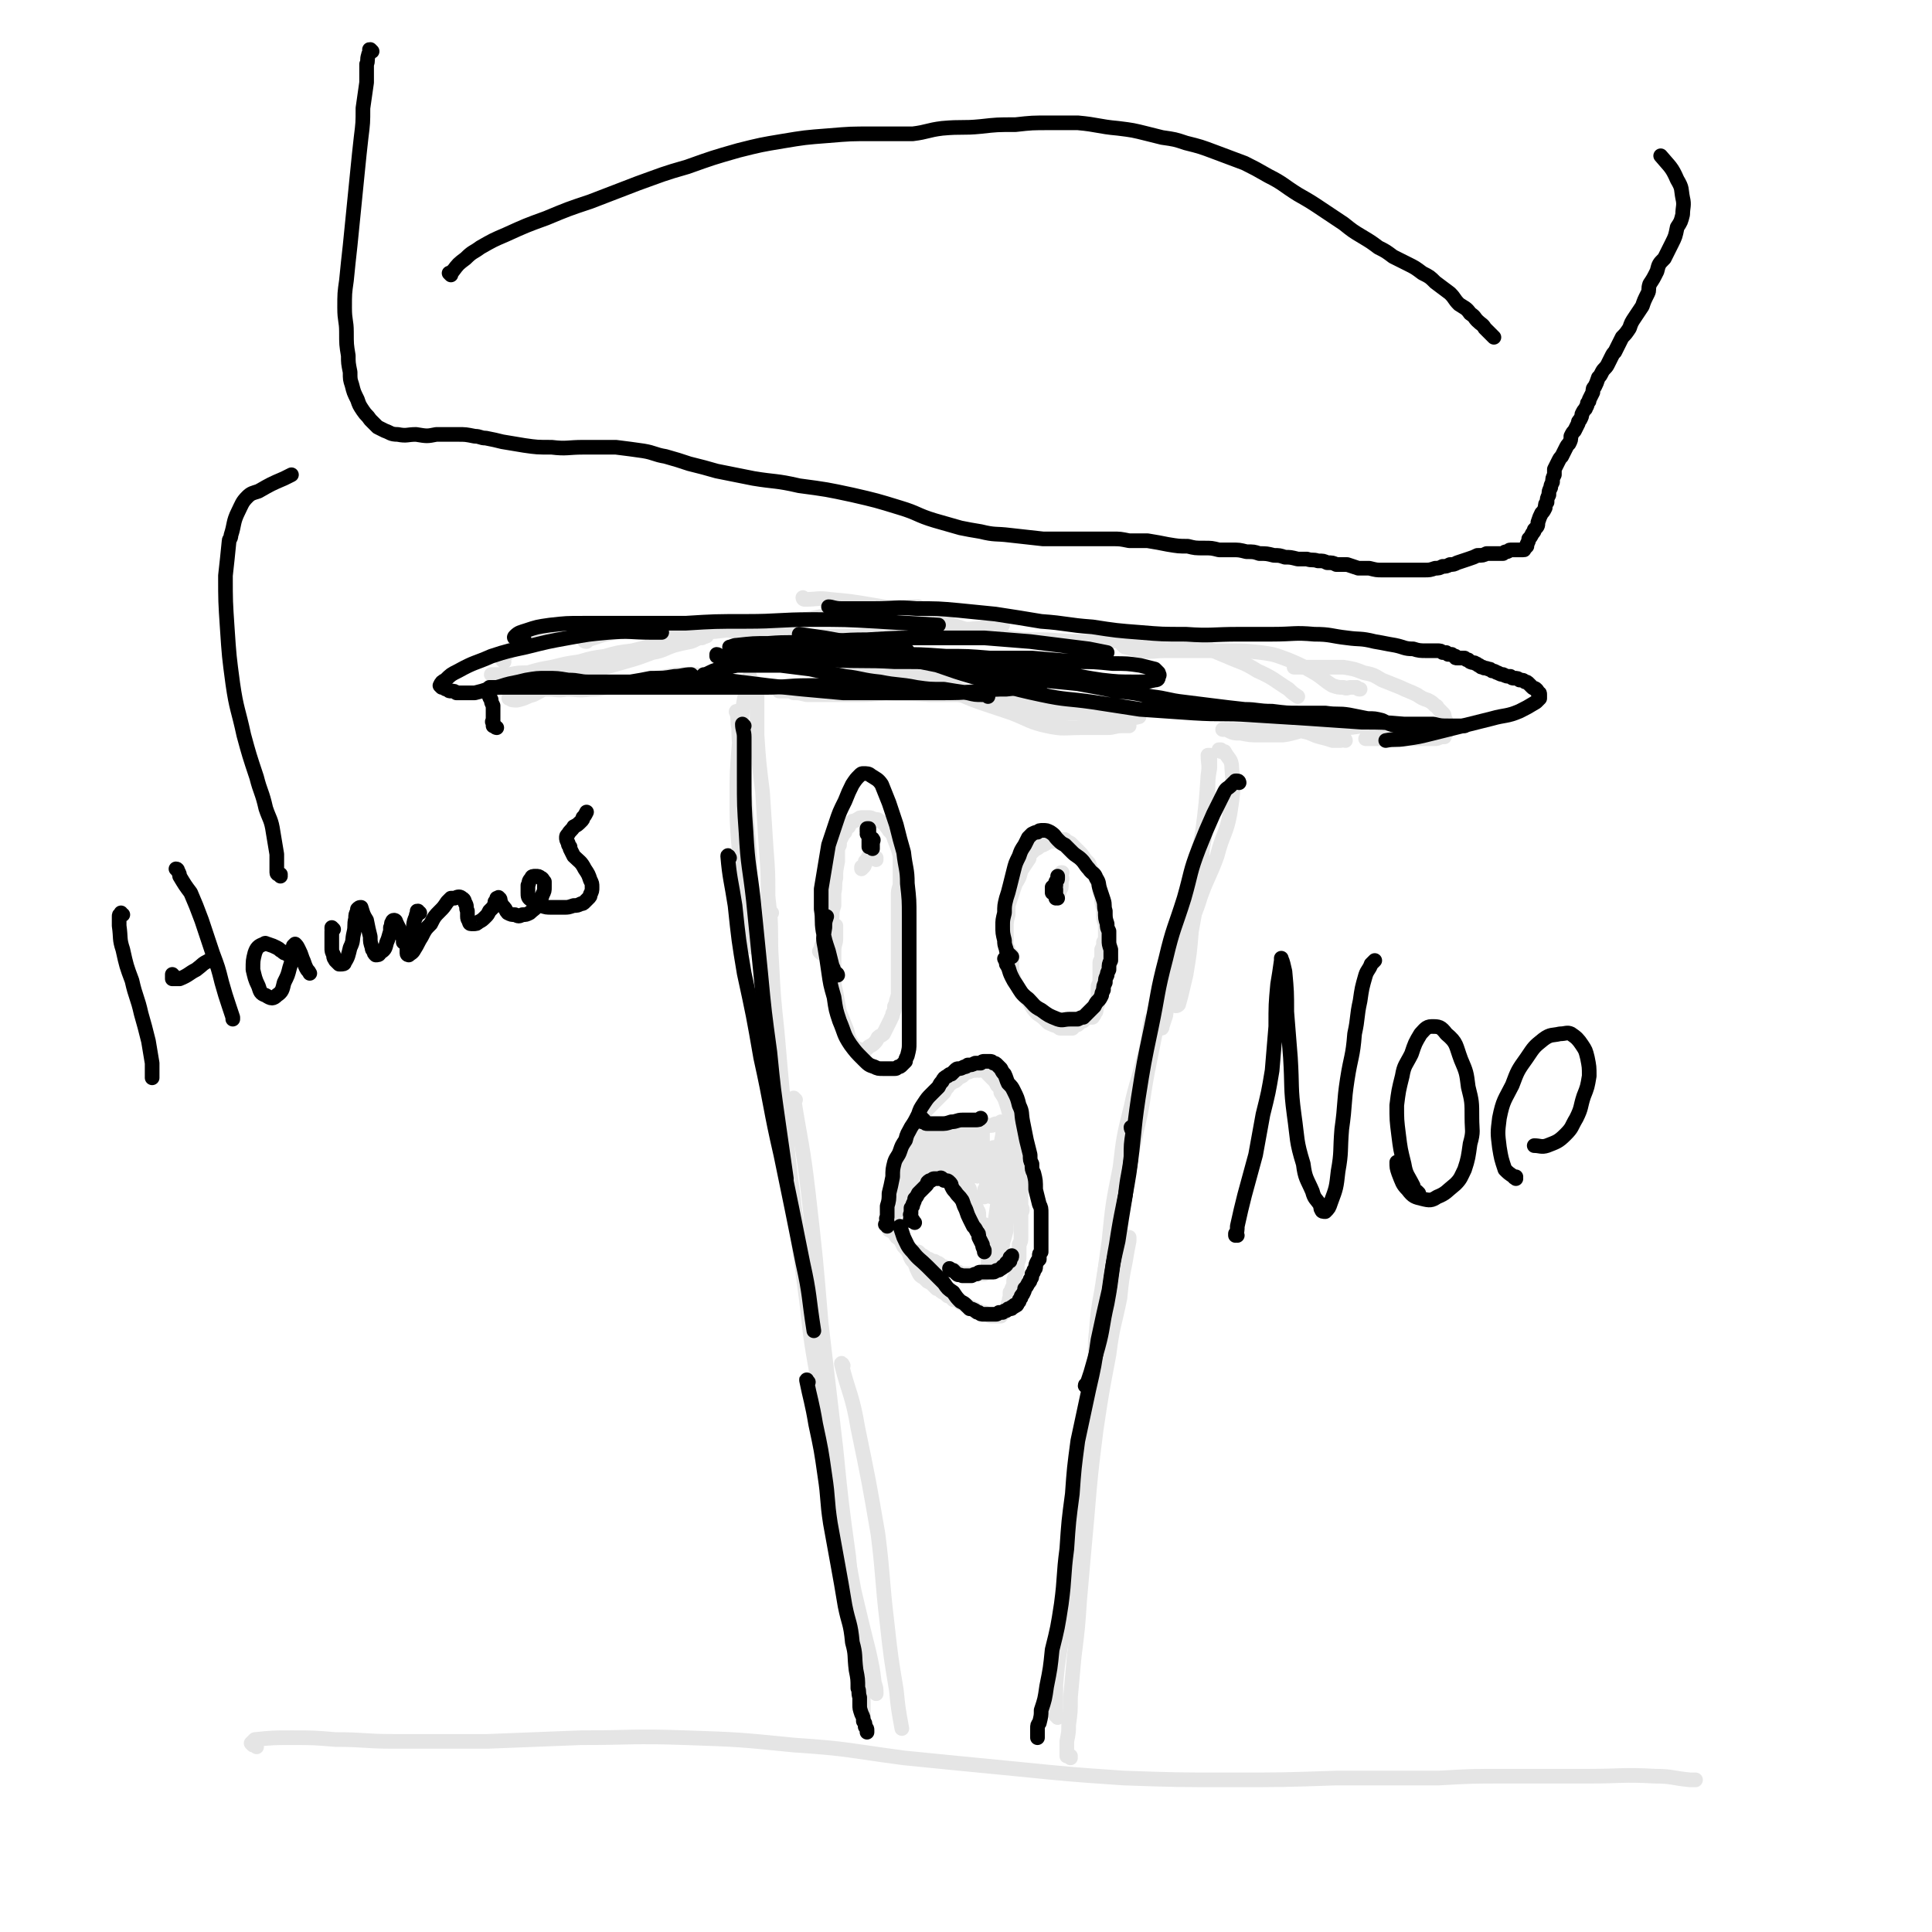 <svg viewBox='0 0 1054 1054' version='1.1' xmlns='http://www.w3.org/2000/svg' xmlns:xlink='http://www.w3.org/1999/xlink'><g fill='none' stroke='#E5E5E5' stroke-width='8' stroke-linecap='round' stroke-linejoin='round'><path d='M421,498c-1,-1 -1,-1 -1,-1 0,-1 0,0 0,0 1,14 0,14 1,28 1,19 1,19 3,38 2,23 2,23 4,45 2,24 2,24 5,47 2,23 3,23 6,47 3,22 2,22 6,44 2,16 3,16 5,32 '/><path d='M420,504c0,0 -1,-2 -1,-1 0,12 0,13 1,27 1,25 2,25 4,51 3,28 2,28 6,57 4,28 5,28 9,56 4,30 3,30 8,60 4,31 4,31 9,61 5,26 5,26 10,53 4,17 4,17 8,33 2,9 2,9 3,17 1,3 1,3 1,6 0,0 0,0 0,0 '/><path d='M434,600c0,0 -1,-1 -1,-1 4,25 5,26 8,52 4,35 4,35 7,71 4,34 4,34 8,68 3,30 3,30 7,59 2,22 2,22 5,44 1,13 1,13 2,27 1,6 1,6 1,12 0,2 0,2 0,4 0,0 0,0 0,1 '/><path d='M460,745c0,0 -1,-2 -1,-1 4,16 6,17 9,35 6,29 6,29 11,58 3,24 2,24 5,49 2,18 2,18 5,36 1,10 1,10 3,21 '/><path d='M140,953c0,0 -1,-1 -1,-1 0,0 0,0 0,0 -1,0 -1,0 -1,0 -1,-1 -1,-1 -1,-1 1,-1 1,-1 2,-2 10,-1 10,-1 20,-1 12,0 12,0 24,1 16,0 16,1 31,1 26,0 26,0 52,0 25,-1 25,-1 51,-2 28,0 28,-1 57,0 29,1 29,1 59,4 30,2 30,3 60,7 30,3 30,3 61,6 30,3 30,3 59,5 29,1 29,1 58,1 29,0 29,0 58,-1 28,0 28,0 56,0 18,-1 18,-1 36,-1 23,0 23,0 46,0 18,0 18,-1 36,0 9,0 9,1 19,2 1,0 1,0 3,0 '/><path d='M584,959c0,0 -1,-1 -1,-1 0,0 1,0 1,0 -1,0 -1,0 -1,0 -1,0 -1,0 -1,0 0,0 0,0 0,0 0,-4 0,-4 0,-8 1,-5 1,-5 1,-9 1,-7 1,-7 1,-15 1,-11 1,-11 2,-22 2,-16 2,-16 3,-31 2,-23 2,-23 4,-45 2,-24 2,-24 5,-48 3,-20 3,-20 7,-41 2,-16 3,-16 6,-31 1,-10 1,-10 3,-20 1,-6 1,-6 2,-11 0,-1 0,-1 0,-2 '/><path d='M577,937c0,-1 -1,-1 -1,-1 0,-1 0,0 0,0 0,-2 0,-2 0,-4 0,-7 0,-7 0,-13 1,-11 1,-11 3,-23 2,-12 2,-12 4,-25 2,-16 2,-16 4,-32 3,-18 3,-18 6,-36 2,-20 2,-20 4,-41 2,-21 1,-21 3,-43 2,-21 2,-21 5,-42 2,-20 2,-20 6,-40 2,-17 2,-17 6,-33 3,-14 4,-14 7,-27 3,-10 2,-10 4,-21 '/><path d='M598,746c0,0 -1,0 -1,-1 0,-1 0,-1 0,-2 1,-8 0,-8 1,-16 1,-12 1,-12 3,-23 2,-13 2,-13 5,-26 3,-15 3,-15 7,-29 3,-16 4,-16 7,-32 4,-16 3,-16 6,-32 3,-15 3,-15 6,-30 1,-10 1,-10 2,-20 '/><path d='M550,519c0,0 0,-1 -1,-1 0,0 1,1 1,0 0,0 0,0 0,0 0,-1 -1,-1 -1,-3 0,-1 0,-1 0,-3 0,-3 0,-3 0,-6 0,-3 0,-3 1,-7 0,-3 0,-3 0,-5 1,-3 1,-3 2,-6 1,-3 1,-3 2,-6 2,-3 2,-3 3,-7 2,-3 2,-3 4,-6 1,-1 0,-1 1,-3 1,-1 1,-1 2,-2 1,-1 2,-1 3,-2 1,-1 1,-1 2,-1 2,-1 2,-1 3,-2 2,0 2,0 3,0 2,-1 2,-1 3,-1 2,0 2,0 3,0 1,1 1,1 3,2 1,1 1,1 2,2 2,2 2,2 4,4 2,3 2,3 4,5 1,3 1,3 3,6 1,2 1,2 2,5 1,2 1,2 1,5 1,2 1,2 1,5 1,4 1,4 1,8 0,3 1,3 1,6 0,3 0,3 0,5 0,2 0,2 -1,3 0,2 0,2 -1,4 0,2 0,2 0,4 0,2 -1,2 -1,3 0,3 0,3 0,5 0,2 0,2 0,4 0,2 0,2 -1,4 0,2 0,2 0,3 0,2 0,2 0,3 0,1 0,1 0,3 0,1 0,1 -1,2 0,1 0,1 0,2 0,1 0,1 -1,2 0,1 0,1 -1,1 0,1 0,1 0,1 0,0 0,0 -1,0 0,0 0,0 0,0 0,0 0,0 0,0 0,0 0,0 0,0 -1,0 -1,0 -1,0 -1,0 -1,0 -1,0 -1,1 -1,1 -1,1 -1,0 -1,0 -1,1 -1,0 -1,0 -2,1 0,0 0,0 -1,1 0,0 0,0 -1,0 -1,1 -1,1 -1,1 -1,1 -1,1 -1,1 -1,0 -1,0 -2,0 -1,0 -1,0 -2,0 -1,0 -1,0 -2,0 -1,0 -1,0 -2,-1 -3,-1 -3,-1 -5,-2 -3,-3 -3,-3 -6,-5 -3,-3 -3,-4 -5,-7 -3,-4 -4,-4 -6,-8 -2,-4 -2,-4 -3,-9 0,-4 0,-4 0,-8 '/><path d='M448,520c0,0 -1,-1 -1,-1 0,0 1,1 1,1 0,0 0,-1 0,-1 0,-1 0,-1 0,-1 0,-2 0,-2 1,-3 0,-2 0,-2 1,-4 1,-2 1,-2 2,-5 0,-2 0,-2 1,-4 1,-1 1,-1 1,-3 0,-2 0,-2 1,-5 0,-3 0,-3 0,-7 1,-4 0,-4 1,-8 0,-4 0,-4 1,-9 0,-2 0,-2 0,-5 0,-2 0,-2 1,-4 0,-2 0,-2 1,-4 1,-2 1,-2 2,-3 0,-2 0,-2 2,-3 1,-2 1,-2 2,-3 2,0 2,-1 3,-1 1,-1 1,-1 3,-1 1,0 1,0 3,0 1,0 1,0 3,1 2,0 2,0 3,1 2,1 2,1 3,2 1,2 1,1 2,3 2,2 2,2 3,5 2,5 2,5 3,9 0,4 0,4 0,8 0,4 0,4 0,8 -1,3 -1,3 -1,6 0,3 0,3 0,6 0,3 0,3 0,6 0,4 0,4 0,7 0,3 0,3 0,7 0,3 0,3 0,6 0,4 0,4 0,8 0,3 0,3 0,6 0,3 0,3 0,6 0,2 0,2 -1,5 0,1 0,1 -1,3 0,2 0,2 -1,4 0,2 -1,2 -1,3 -1,2 -1,2 -2,4 -1,2 -1,2 -2,4 -1,1 -2,1 -3,2 -1,2 -1,2 -2,3 -1,1 -1,1 -3,2 -1,1 -1,1 -2,2 -1,0 -1,0 -2,0 -2,-1 -3,-1 -4,-2 -3,-4 -3,-5 -4,-9 -2,-5 -2,-5 -4,-10 -1,-5 -1,-5 -2,-11 -1,-4 -1,-4 -1,-9 0,-4 0,-4 0,-7 0,-3 0,-3 0,-6 0,-4 1,-4 1,-7 0,-4 0,-4 0,-7 '/><path d='M487,649c0,-1 0,-1 -1,-1 0,-1 1,0 1,0 0,0 0,0 0,0 0,-1 0,-1 0,-1 0,-1 0,-1 0,-1 0,-1 0,-1 0,-2 0,-2 1,-2 1,-3 1,-2 1,-2 1,-3 1,-3 1,-4 2,-6 2,-5 3,-5 5,-9 1,-3 1,-3 3,-6 1,-3 1,-3 3,-6 1,-2 1,-2 3,-5 2,-2 2,-2 4,-4 2,-2 2,-2 3,-3 2,-2 2,-2 3,-3 1,-2 1,-2 2,-3 1,-2 1,-1 3,-3 1,0 1,0 2,-1 1,-1 1,-1 3,-2 1,-1 1,-1 2,-2 1,0 2,0 3,-1 1,0 1,0 2,0 1,-1 1,0 2,0 1,0 1,-1 2,0 2,0 2,1 3,2 1,1 1,1 3,3 1,1 1,1 2,3 2,2 2,2 2,4 2,3 2,3 3,6 1,3 1,3 2,7 1,3 1,4 2,7 1,4 1,4 2,8 0,2 1,2 1,5 0,1 0,1 0,3 0,2 0,2 0,3 0,2 0,2 0,4 0,2 0,2 1,5 0,3 0,3 0,7 0,4 0,4 0,7 1,2 1,2 0,4 0,2 0,2 0,3 0,2 0,2 0,4 0,2 0,2 0,3 0,2 0,2 0,3 0,2 0,2 -1,4 0,2 0,2 0,3 0,2 0,2 0,4 0,2 -1,2 -1,4 0,1 0,2 0,3 -1,2 -1,2 -1,3 -1,2 -1,2 -1,3 0,2 0,2 -1,4 0,1 0,1 -1,2 0,2 0,2 0,3 -1,1 0,2 -1,3 0,1 0,1 0,1 0,1 0,1 -1,2 0,1 0,1 0,1 -1,1 -1,1 -1,1 -1,0 -1,0 -1,1 -1,0 0,0 -1,1 0,0 0,0 -1,0 0,0 0,0 -1,0 -1,0 -1,0 -1,0 -1,0 -1,0 -2,0 -1,0 -1,0 -2,-1 -1,0 -1,0 -2,-1 -1,0 -1,0 -2,0 -1,-1 -1,-1 -2,-1 -1,-1 -1,-1 -2,-1 -1,-1 -1,-1 -2,-1 -1,0 -1,-1 -2,-1 -1,0 -1,0 -2,-1 -1,0 -1,0 -2,-1 0,0 0,0 -1,-1 -1,0 -1,0 -2,0 0,-1 0,-1 -1,-1 -1,-1 -1,-1 -2,-1 -1,-1 -1,-1 -2,-2 -1,0 -1,0 -2,-1 -1,-1 -1,-1 -2,-1 -1,-1 -1,-1 -2,-2 -1,-1 -1,-1 -3,-2 -1,-1 -1,-1 -2,-2 -2,-1 -2,-1 -3,-3 -1,-2 -1,-2 -2,-5 -2,-2 -2,-2 -3,-5 -1,-2 -1,-2 -3,-4 -1,-2 -1,-2 -2,-4 -2,-1 -2,-1 -3,-3 -1,-1 -1,-1 -3,-2 0,0 0,0 0,-1 '/><path d='M505,616c0,0 0,-1 -1,-1 0,0 1,0 1,1 0,0 0,0 -1,0 0,0 0,0 -1,0 0,0 0,0 0,0 0,0 0,0 0,0 0,0 0,0 0,0 0,0 -1,-1 -1,-1 0,0 1,0 1,0 0,0 0,0 1,0 1,0 1,0 2,0 1,0 1,0 2,0 1,0 1,0 3,0 2,0 2,0 3,0 2,0 2,0 4,0 2,0 2,0 4,0 4,0 4,0 8,0 3,-1 3,-1 6,-1 2,0 2,0 5,0 1,0 1,-1 3,-1 1,0 1,0 2,-1 '/><path d='M499,654c0,0 -1,-1 -1,-1 0,0 0,0 0,0 0,0 0,0 0,0 1,1 0,0 0,0 0,0 0,0 0,0 1,0 0,0 0,0 0,-1 0,-1 0,-1 1,-1 1,-1 1,-1 1,-1 1,-1 1,-2 1,-1 1,-1 2,-2 0,-2 1,-2 1,-3 1,-1 1,-1 2,-3 1,-1 1,-1 3,-2 1,-1 1,-1 2,-2 1,-1 1,-1 2,-1 0,0 0,0 1,-1 1,0 1,0 2,0 1,0 1,0 2,0 1,1 1,1 2,2 1,0 1,0 2,1 1,1 1,1 2,2 1,1 1,1 2,2 1,1 1,1 1,2 1,1 1,1 1,1 1,1 1,1 1,2 0,1 1,1 1,2 0,1 0,1 1,3 0,1 0,1 1,2 0,1 0,1 1,2 0,1 0,1 0,2 1,1 1,1 1,2 1,1 1,1 1,3 0,0 0,0 0,1 0,1 0,1 0,2 1,1 0,1 0,2 1,1 1,1 1,2 0,0 0,0 0,1 0,1 0,1 0,2 0,1 0,1 0,1 '/><path d='M502,684c0,0 -1,-1 -1,-1 0,0 0,0 0,0 0,1 0,0 0,0 0,0 0,0 0,0 0,1 -1,0 -1,0 0,0 1,0 1,1 0,0 0,0 0,0 0,1 0,1 1,1 0,0 0,0 1,0 0,0 0,0 0,0 1,0 1,0 1,1 1,0 1,0 1,0 1,1 1,1 2,1 1,1 1,1 2,1 1,0 1,0 2,1 1,0 1,0 2,1 0,0 0,0 1,1 1,0 1,0 1,0 1,1 1,1 2,1 1,1 1,0 2,1 1,0 1,0 2,0 0,0 0,1 1,1 0,0 0,0 1,0 0,0 0,1 1,1 1,0 1,0 1,0 1,0 1,0 2,0 0,0 0,0 1,0 1,0 1,0 2,0 1,0 1,0 2,0 0,0 0,0 1,0 0,0 0,0 1,0 0,0 0,0 1,0 0,0 0,0 1,0 1,0 1,0 1,0 1,-1 1,-1 1,-1 1,-1 1,-1 2,-1 1,0 1,0 2,0 1,0 1,0 2,0 0,0 0,0 1,0 0,0 0,0 0,0 '/><path d='M538,669c0,0 -1,0 -1,-1 0,0 0,1 0,1 0,0 0,0 0,1 0,0 0,0 0,0 0,1 0,1 0,1 0,1 0,1 0,2 0,2 0,2 0,3 0,2 1,2 1,4 0,1 1,1 1,3 0,2 0,2 0,4 1,1 0,1 0,3 0,0 0,0 0,1 '/><path d='M498,639c0,0 -1,-1 -1,-1 0,0 1,0 1,0 0,0 0,0 0,0 0,1 0,0 0,0 0,-1 0,-1 0,-2 0,-1 0,-1 1,-3 0,-1 0,-1 1,-3 0,-1 0,-1 0,-2 0,0 0,0 0,-1 0,0 -1,0 -1,0 0,1 -1,1 -1,2 -2,4 -2,4 -3,8 -2,4 -2,4 -3,8 -1,3 -1,3 -2,7 -1,3 -1,3 -2,6 0,2 0,2 -1,5 0,1 0,1 0,2 -1,1 -1,1 -1,2 0,1 0,1 0,1 0,0 0,0 0,0 0,-3 0,-3 1,-6 1,-6 1,-6 3,-12 1,-5 1,-5 3,-11 1,-4 1,-4 2,-8 1,-1 1,-1 1,-2 0,0 0,0 1,-1 0,0 0,0 0,0 0,0 0,0 0,0 0,1 0,1 0,2 0,1 0,1 0,3 -1,4 -1,4 -2,9 -1,4 -1,4 -2,8 -1,3 -1,3 -2,6 0,1 0,1 0,2 -1,1 -1,1 -1,2 0,1 -1,1 -1,1 1,-2 1,-3 2,-5 2,-5 2,-5 4,-10 2,-6 1,-6 4,-12 2,-5 2,-5 4,-10 2,-3 1,-3 3,-6 0,-1 0,-1 1,-2 0,0 0,0 1,0 0,0 0,0 0,0 0,1 0,1 0,2 0,1 0,1 -1,3 0,4 0,4 -1,8 -1,4 -1,4 -3,8 -1,3 -1,3 -2,5 0,2 0,2 -1,3 0,1 0,1 0,2 0,0 0,0 0,0 1,-1 1,-2 1,-4 2,-4 2,-4 4,-9 2,-4 3,-4 5,-9 1,-3 1,-3 3,-6 0,-1 0,-1 1,-3 0,0 0,0 1,-1 0,0 0,0 0,0 0,0 0,1 0,1 0,2 0,2 0,4 -1,2 -1,2 -1,4 -1,3 -1,3 -1,5 -1,2 -1,2 -1,3 -1,1 -1,1 -1,2 0,1 0,1 -1,2 0,0 0,-1 0,-1 1,-2 1,-2 3,-4 1,-3 2,-3 3,-6 1,-2 2,-2 3,-4 0,-1 0,-1 0,-2 1,-1 1,-1 1,-2 0,0 1,0 1,0 0,1 0,1 0,2 -1,4 -1,4 -3,7 -1,4 -1,4 -2,7 -1,2 -1,2 -2,4 0,1 0,1 0,2 0,1 -1,2 0,2 0,0 0,0 1,0 2,-4 2,-4 4,-7 2,-4 2,-4 4,-8 2,-4 2,-4 4,-8 1,-1 1,-1 2,-2 0,0 0,-1 0,-1 1,-1 1,-1 1,-1 1,1 0,1 0,1 0,3 1,3 0,7 0,3 0,3 -1,6 -1,2 -1,2 -1,4 -1,1 -1,1 -1,2 0,1 0,1 0,2 0,0 0,0 0,0 0,0 1,0 1,-1 2,-3 2,-3 4,-6 1,-3 1,-3 2,-6 1,-2 1,-2 1,-3 1,-1 1,-1 1,-2 0,0 0,0 0,0 0,0 0,0 0,0 0,4 0,4 0,7 -1,3 -1,3 -2,6 -1,2 -1,2 -1,4 0,1 0,1 -1,3 0,1 0,1 0,2 0,1 0,1 0,1 1,1 1,1 1,0 1,-1 1,-1 2,-2 2,-3 2,-3 3,-6 1,-2 1,-2 2,-3 1,-1 1,-2 1,-3 1,0 1,0 1,-1 0,0 1,0 1,0 0,2 0,3 0,5 -1,4 -2,4 -3,8 -1,3 -1,3 -1,5 -1,2 -1,2 -1,4 -1,1 -1,1 -1,2 0,1 0,1 0,2 0,0 0,1 0,1 1,-1 1,-1 2,-2 1,-5 1,-5 3,-9 2,-6 1,-7 3,-13 1,-5 1,-5 2,-10 0,-2 0,-2 1,-4 0,0 0,0 0,-1 0,-1 0,-1 0,-1 0,1 0,1 0,3 0,4 1,4 0,8 0,4 0,4 -1,8 -1,4 -1,4 -2,7 -1,3 -1,3 -2,6 0,1 0,1 -1,3 0,1 0,1 -1,3 0,1 0,1 0,2 0,0 0,0 0,0 1,-3 1,-3 2,-5 1,-4 1,-4 2,-8 0,-4 0,-4 1,-7 0,-2 0,-2 0,-4 0,-1 0,-1 0,-2 0,-1 0,-2 0,-2 0,1 0,2 0,3 1,5 1,5 1,10 -1,7 -1,7 -2,14 -1,6 -1,6 -2,13 -1,4 0,4 -1,8 -1,1 -1,1 -1,3 0,1 0,1 -1,2 0,1 0,1 0,1 0,0 0,-1 0,-2 1,-3 1,-3 2,-6 1,-3 1,-3 2,-7 1,-3 1,-3 2,-5 0,-1 0,-1 0,-3 0,-1 0,-1 0,-2 0,0 0,0 0,0 0,0 0,0 0,0 0,4 0,4 1,7 0,2 0,2 0,4 0,1 0,1 0,3 0,2 0,2 0,4 0,1 0,1 0,2 0,1 0,1 0,3 0,1 0,1 0,2 0,0 0,0 0,0 0,-2 0,-2 0,-5 1,-4 1,-4 2,-8 0,-3 0,-3 0,-5 0,-1 0,-1 0,-2 0,-1 0,-1 0,-1 0,0 0,0 0,0 -1,3 -1,3 -1,6 -1,4 -1,4 -1,8 0,3 0,3 -1,6 0,2 0,2 -1,4 0,1 0,1 0,2 -1,1 -1,1 -1,2 0,1 0,1 0,1 0,0 0,0 0,1 0,0 0,0 0,0 1,0 0,-1 0,-1 0,0 0,1 0,1 1,-1 1,-2 1,-3 1,-3 1,-3 2,-7 1,-3 1,-3 2,-7 0,-4 0,-4 1,-8 0,-4 0,-4 0,-8 0,-2 0,-2 0,-4 0,-1 0,-1 1,-2 0,-1 0,-1 0,-2 0,-1 0,-1 0,-1 0,-1 0,-1 0,-1 0,-1 0,-1 0,-1 0,0 0,0 0,0 0,0 0,0 0,0 0,-1 0,-1 0,-2 0,-3 0,-3 0,-6 1,-5 1,-5 1,-10 0,-2 0,-2 0,-4 0,0 0,0 0,0 '/><path d='M579,480c0,-1 -1,-1 -1,-1 0,-1 0,0 0,0 0,0 0,0 0,0 0,0 0,0 0,-1 0,0 0,0 0,0 0,-1 1,-1 1,-1 0,-1 0,-1 0,-1 0,0 0,0 0,0 1,0 0,0 0,0 0,1 0,1 0,2 0,1 1,1 0,2 0,1 0,1 0,1 -1,1 -1,1 -1,2 0,1 0,1 0,1 0,0 -1,0 -1,0 0,0 0,0 0,-1 0,0 0,0 0,-1 0,-1 0,-1 0,-2 1,-1 1,-1 1,-1 1,0 1,0 1,-1 0,0 0,0 0,0 0,0 0,0 0,0 0,1 0,1 0,1 0,1 0,1 0,1 0,1 0,1 0,2 0,1 0,1 0,2 0,1 -1,1 -1,2 0,1 0,0 -1,1 '/><path d='M478,469c0,0 0,-1 -1,-1 0,0 1,0 1,0 0,0 0,0 0,0 -1,0 -1,0 -1,0 0,0 0,0 0,0 -1,0 -1,0 -1,0 0,0 0,0 0,-1 0,0 0,0 0,-1 0,0 0,0 0,-1 0,0 0,0 0,0 0,0 0,0 0,0 -1,1 -1,1 -2,2 -1,2 -1,2 -2,3 0,1 0,2 -1,3 0,0 0,0 -1,1 0,0 0,0 0,0 0,-1 0,-1 0,-1 '/><path d='M403,389c-1,0 -1,0 -1,-1 -1,0 0,1 0,1 1,4 0,4 1,8 0,10 1,10 1,20 2,13 2,13 3,25 1,13 1,13 2,25 0,11 0,11 1,22 0,6 1,6 1,13 0,4 0,4 0,9 0,2 0,2 0,4 0,1 0,1 0,2 0,0 -1,0 -1,-1 -1,-7 0,-7 -1,-14 -2,-9 -2,-9 -3,-18 -1,-12 -2,-12 -3,-23 -1,-13 -1,-13 -1,-26 0,-13 0,-13 1,-26 1,-11 1,-11 2,-21 1,-7 1,-7 3,-14 0,-3 1,-3 1,-5 0,0 0,0 0,0 '/><path d='M413,374c0,-1 -1,-2 -1,-1 0,1 0,2 1,5 0,11 0,11 0,23 1,15 1,15 3,31 1,16 1,16 2,31 1,13 1,13 1,26 1,9 1,9 1,18 0,5 0,5 0,9 0,2 0,2 0,3 0,0 0,-1 0,-1 -1,-4 -1,-4 -1,-7 '/><path d='M397,373c0,-1 -1,-1 -1,-1 0,0 0,0 0,0 0,0 0,0 -1,0 -1,-1 -1,-1 -1,-1 -1,-1 -1,-1 -2,-1 -4,-1 -4,-1 -7,-1 -5,-1 -5,-1 -10,-1 -6,0 -6,0 -11,1 -7,1 -7,1 -13,3 -8,1 -8,1 -15,2 -7,1 -7,2 -14,2 -7,1 -7,0 -13,0 -5,1 -5,0 -10,0 -4,0 -4,0 -9,0 -3,0 -3,0 -7,1 -1,0 -1,1 -2,2 -2,0 -2,0 -3,1 0,1 -1,1 0,1 1,1 2,1 4,1 5,-1 5,-2 9,-3 6,-3 5,-3 11,-6 5,-2 6,-2 11,-4 7,-2 7,-2 14,-4 7,-2 7,-2 14,-4 7,-2 7,-2 15,-5 6,-1 6,-2 12,-4 4,-1 4,-1 9,-2 3,-1 3,-2 6,-2 1,-1 1,0 2,-1 0,0 1,0 0,0 0,0 -1,0 -1,0 -5,1 -5,2 -10,2 -6,2 -6,1 -13,2 -8,2 -8,2 -16,4 -8,1 -8,1 -15,3 -7,1 -7,1 -14,3 -7,1 -7,1 -15,3 -6,1 -6,1 -13,3 -5,0 -5,0 -10,1 -3,0 -3,0 -6,0 -2,0 -2,0 -4,0 0,0 0,0 0,0 '/><path d='M275,361c0,0 -1,-1 -1,-1 0,0 0,0 0,0 0,0 0,0 0,0 1,-2 2,-2 3,-4 3,-2 3,-3 6,-5 5,-3 5,-2 10,-4 5,-2 5,-3 11,-4 9,-1 9,0 18,0 11,0 11,1 23,1 13,1 13,1 27,1 15,0 15,0 31,-2 15,-1 15,-2 30,-4 14,-2 14,-3 28,-5 12,-1 12,-1 24,-2 8,-1 8,-1 16,-1 '/><path d='M320,350c0,0 -2,0 -1,-1 1,0 2,0 5,-1 6,-2 6,-2 12,-3 10,-2 10,-2 19,-3 12,-1 12,-1 24,0 13,1 13,1 26,3 14,1 14,1 28,2 15,0 15,0 29,0 16,0 16,0 31,0 14,-1 14,-1 28,-3 10,-1 10,-1 20,-2 3,-1 3,0 6,-1 '/><path d='M439,327c0,0 -1,0 -1,-1 0,0 0,1 1,1 7,0 7,-1 14,0 11,1 11,1 23,3 12,2 12,2 24,5 13,3 13,4 26,8 9,2 9,2 18,4 13,2 13,2 27,2 14,1 14,1 28,1 12,0 12,-1 23,-1 13,1 14,0 27,2 10,2 10,3 20,7 9,4 9,3 17,8 9,4 9,5 17,10 2,2 2,2 5,4 '/><path d='M613,352c0,0 -1,0 -1,-1 0,0 0,1 1,1 0,0 0,1 1,1 4,1 4,1 8,2 7,1 7,0 14,0 8,0 8,0 16,0 9,0 9,0 19,0 8,0 8,0 17,1 7,1 7,1 15,4 7,3 7,3 14,7 5,3 5,4 10,7 3,1 3,1 6,1 2,1 2,0 4,0 1,0 1,0 3,0 1,1 1,1 2,1 '/><path d='M707,364c0,0 -1,0 -1,-1 0,0 0,1 0,1 1,0 1,0 1,0 3,0 3,0 6,0 5,0 5,0 10,0 5,0 5,0 10,0 6,1 6,1 11,3 5,1 5,1 10,4 5,2 5,2 10,4 4,2 5,2 9,4 3,2 3,2 6,3 2,1 2,1 4,3 1,0 1,1 2,2 1,1 1,1 2,2 1,1 1,1 1,3 1,1 1,1 1,3 0,1 0,1 0,2 0,1 0,1 0,2 0,1 0,1 -1,2 0,0 0,1 0,1 -1,0 -1,0 -2,0 -2,1 -2,1 -3,1 -5,0 -5,0 -9,0 -7,0 -7,0 -13,0 -7,0 -7,0 -14,0 -1,0 -1,0 -2,0 '/><path d='M734,404c0,0 0,-1 -1,-1 0,0 1,0 0,0 0,1 0,0 -1,0 0,1 0,1 -1,1 -1,0 -1,0 -1,0 -2,0 -2,0 -3,0 -3,-1 -3,-1 -7,-2 -4,-1 -4,-2 -9,-3 -5,-1 -6,0 -11,-1 -5,0 -5,0 -11,0 -4,0 -4,0 -8,0 -3,0 -3,0 -7,0 -1,0 -1,0 -3,0 -1,0 -1,0 -3,0 0,0 0,0 -1,0 0,0 0,0 0,0 1,0 1,0 2,0 4,2 4,2 8,2 5,1 5,1 10,1 7,0 7,0 13,0 7,-1 7,-2 13,-3 7,-1 7,-1 14,-2 5,0 5,0 10,-1 4,0 4,0 8,0 3,0 3,0 5,0 1,0 1,0 2,0 1,0 1,0 2,0 0,0 0,0 0,0 0,1 -1,1 -1,1 -4,0 -4,0 -7,0 -6,0 -6,1 -12,1 -7,0 -7,0 -14,0 -7,1 -7,1 -14,1 -6,0 -6,0 -13,0 -3,0 -3,0 -7,0 -1,0 -1,0 -2,0 '/><path d='M666,410c0,-1 -1,-1 -1,-1 0,0 0,0 0,0 0,0 0,0 0,0 0,0 0,0 0,0 1,0 0,0 0,0 0,0 1,0 1,0 1,1 1,1 2,1 2,4 4,4 4,9 1,12 1,12 -1,25 -2,11 -4,11 -7,23 -4,11 -5,11 -9,22 -3,10 -4,10 -7,20 -2,8 -2,9 -4,17 -1,5 -2,5 -3,11 0,4 0,4 0,7 -1,1 0,1 0,3 0,1 -1,1 0,1 0,1 1,1 2,0 2,-7 2,-8 4,-16 2,-12 2,-12 3,-24 2,-11 2,-11 4,-22 1,-11 1,-11 2,-23 2,-10 2,-10 3,-21 0,-5 0,-5 0,-11 0,-6 0,-6 1,-12 0,-3 0,-3 0,-5 0,-1 0,-1 0,-2 0,0 -1,0 -1,0 0,5 1,5 0,11 -1,15 -1,15 -3,31 -3,15 -3,15 -6,30 -3,14 -3,14 -6,29 -2,13 -2,13 -5,25 -2,8 -2,8 -3,16 -1,3 -1,3 -2,6 0,1 0,1 -1,1 '/><path d='M461,364c0,0 -1,-1 -1,-1 0,0 0,0 0,1 1,0 0,0 1,0 0,0 0,0 1,0 3,1 3,0 6,0 5,1 5,0 10,1 7,0 7,0 13,2 8,1 8,2 14,4 9,4 9,4 17,7 9,4 9,4 18,7 6,2 6,2 12,4 10,4 10,5 19,7 9,2 10,1 19,1 7,0 7,0 14,0 4,0 4,-1 8,-1 2,0 2,0 4,0 0,0 0,0 0,0 '/><path d='M466,373c0,0 0,0 -1,-1 0,0 0,1 0,1 1,0 0,-1 0,-1 0,0 0,-1 0,-1 1,-1 1,-1 1,-1 1,-1 1,-1 3,-1 4,-2 4,-2 8,-3 5,-1 5,-1 11,-1 7,1 7,0 13,2 9,3 9,4 18,7 10,4 10,4 20,8 6,2 6,2 12,4 10,2 10,2 20,3 10,1 10,0 19,0 7,1 7,0 14,0 6,0 6,0 11,0 2,0 2,1 5,1 0,0 0,0 1,1 0,0 1,0 0,0 -2,1 -2,0 -5,0 -6,0 -6,1 -11,0 -9,-1 -9,-1 -18,-2 -11,-2 -11,-3 -23,-5 -15,-2 -15,-2 -31,-4 -11,-1 -11,-1 -22,-2 -10,0 -10,0 -21,0 -11,0 -11,1 -21,1 -9,0 -9,0 -17,0 -6,0 -6,0 -12,0 -4,-1 -4,-1 -7,-1 -2,-1 -2,-1 -3,-1 -2,0 -2,0 -3,0 -1,0 -1,0 -2,0 0,0 1,0 1,0 5,0 5,0 11,0 10,0 10,0 19,1 12,0 12,0 25,0 13,1 13,0 26,1 12,0 12,0 24,0 '/></g>
<g fill='none' stroke='#000000' stroke-width='8' stroke-linecap='round' stroke-linejoin='round'><path d='M406,396c0,0 -1,-1 -1,-1 0,3 1,4 1,7 0,11 0,11 0,23 0,14 0,15 1,29 1,19 2,19 4,37 2,20 2,20 4,40 2,21 2,21 5,43 2,20 2,20 5,41 2,14 2,14 4,28 '/><path d='M398,468c0,0 -1,-2 -1,-1 1,12 2,14 4,27 2,19 2,19 5,37 5,23 5,23 9,46 6,27 5,27 11,53 6,29 6,29 12,59 4,18 3,18 6,37 '/><path d='M441,754c-1,-1 -1,-2 -1,-1 2,10 3,12 5,24 3,14 3,14 5,28 2,13 1,13 3,26 2,11 2,11 4,22 2,11 2,11 4,23 2,10 3,9 4,20 2,7 1,7 2,15 1,5 1,5 1,10 1,2 0,2 1,5 0,2 0,2 0,4 0,2 0,2 1,5 1,2 1,2 1,4 1,1 1,1 1,3 1,1 1,1 1,2 0,1 0,1 0,1 '/><path d='M676,427c0,0 0,-1 -1,-1 0,0 0,0 0,0 0,0 0,0 -1,0 0,1 0,1 -1,1 -1,1 -1,1 -2,2 -1,1 -2,1 -3,3 -3,6 -3,6 -6,12 -4,9 -4,9 -8,19 -5,13 -4,13 -8,27 -5,16 -6,16 -10,33 -5,19 -4,19 -8,38 -4,19 -4,19 -7,38 -3,20 -2,20 -5,41 -3,19 -4,19 -7,39 -3,16 -2,16 -5,32 -3,13 -2,13 -5,24 -2,7 -2,7 -4,14 -1,3 -1,3 -2,6 0,0 -1,0 -1,1 '/><path d='M618,616c0,0 -1,-1 -1,-1 0,1 1,2 1,3 -1,6 -1,7 -1,13 -1,10 -2,10 -3,21 -2,12 -2,12 -4,25 -3,13 -3,13 -5,27 -3,13 -3,13 -6,27 -2,14 -2,14 -5,27 -3,14 -3,14 -6,28 -2,15 -2,15 -3,29 -2,15 -2,15 -3,30 -2,15 -1,15 -3,30 -2,13 -2,13 -5,25 -1,10 -1,10 -3,20 -1,7 -1,7 -3,13 0,3 0,3 -1,7 -1,1 -1,1 -1,3 0,2 0,2 0,3 0,1 0,1 0,2 '/><path d='M271,397c0,0 -1,0 -1,-1 0,0 0,0 -1,0 0,-1 0,-1 0,-2 -1,0 0,-1 0,-1 0,-2 0,-2 0,-3 0,-1 0,-1 0,-3 0,-1 0,-1 0,-2 -1,-2 -1,-2 -1,-3 0,-1 -1,-1 -1,-2 0,-1 0,-1 0,-2 0,-1 0,-1 0,-1 0,-1 0,-1 0,-1 0,0 0,-1 0,-1 0,0 0,0 1,0 0,0 0,0 1,0 4,0 4,0 9,0 7,0 7,0 15,0 9,0 9,0 19,0 11,0 11,0 23,0 13,0 13,0 26,0 14,0 14,0 28,0 14,0 14,0 28,0 12,0 12,-1 24,-1 11,0 11,0 22,0 9,0 9,0 18,0 4,-1 4,0 8,0 '/><path d='M495,355c0,0 0,0 -1,-1 0,0 1,1 1,1 -1,0 -1,0 -2,0 -1,0 -1,0 -3,0 -1,0 -1,0 -3,0 -1,1 -1,1 -2,1 -1,0 -1,1 -1,1 0,0 0,0 0,0 1,1 1,1 3,1 3,0 3,0 7,1 4,1 4,0 8,2 5,1 5,1 10,2 6,2 6,2 12,3 7,2 7,2 13,2 6,1 6,1 11,2 10,0 10,0 19,1 11,1 11,1 21,2 11,2 11,2 21,4 10,1 10,1 19,3 9,1 9,2 18,3 8,1 8,1 16,2 8,1 8,1 17,2 7,0 7,1 15,1 8,1 8,1 15,1 7,0 7,0 14,0 7,1 7,0 13,1 5,1 5,1 10,2 4,0 4,0 8,1 4,2 4,2 8,3 4,1 4,1 9,1 2,0 2,0 5,0 2,0 2,0 4,0 3,0 3,0 5,-1 3,0 3,0 5,0 2,0 2,0 4,0 1,0 1,0 2,0 1,0 1,0 2,0 0,0 1,0 1,0 -1,0 -1,0 -2,0 -3,0 -3,0 -6,0 -5,0 -5,0 -9,-1 -8,0 -8,0 -16,0 -12,-1 -12,-1 -23,-1 -15,-1 -15,-1 -29,-2 -16,-1 -16,-1 -32,-2 -15,-1 -15,0 -31,-1 -14,-1 -14,-1 -29,-2 -13,-2 -13,-2 -26,-4 -14,-2 -14,-1 -28,-4 -19,-4 -19,-5 -38,-10 -14,-4 -14,-5 -28,-9 -14,-4 -14,-5 -29,-8 -11,-2 -12,-2 -23,-4 -7,-1 -7,-1 -14,-2 '/><path d='M539,380c0,-1 -1,-1 -1,-1 0,0 0,0 0,0 0,0 -1,0 -2,0 -4,0 -4,0 -8,-1 -7,-1 -7,-1 -13,-2 -8,0 -8,0 -15,-1 -10,-2 -10,-1 -20,-3 -10,-1 -10,-2 -19,-3 -10,-2 -10,-2 -19,-4 -8,-1 -8,-1 -16,-2 -7,0 -7,0 -13,0 -6,0 -6,0 -11,0 -5,1 -5,1 -10,2 -3,1 -3,1 -5,2 -2,1 -2,1 -3,1 -1,1 -1,1 -1,1 2,1 3,1 5,1 7,1 7,1 15,2 8,1 8,1 16,2 9,1 9,1 19,2 11,1 11,1 22,2 12,0 12,0 24,0 13,0 13,0 26,0 13,0 13,0 26,-1 7,-1 7,-1 13,-1 9,-1 9,-1 17,-2 1,-1 1,-1 2,-1 '/><path d='M378,369c0,0 -1,-1 -1,-1 -4,0 -5,1 -9,1 -6,1 -6,1 -13,1 -5,1 -5,1 -11,2 -5,0 -5,0 -11,0 -6,0 -6,0 -12,0 -5,0 -5,-1 -11,-1 -6,-1 -6,-1 -12,-1 -5,0 -5,0 -11,1 -4,1 -4,1 -9,2 -4,1 -3,1 -7,2 -3,1 -3,1 -5,1 -3,1 -3,1 -7,2 -2,0 -2,0 -3,0 -2,0 -2,0 -4,0 -1,0 -1,0 -3,0 -1,-1 -1,-1 -3,-1 -1,0 -1,0 -2,-1 -1,0 -1,0 -2,-1 -1,0 -1,0 -1,0 -1,-1 -1,-1 -1,-1 1,-2 1,-2 3,-3 3,-3 3,-3 7,-5 9,-5 9,-4 18,-8 9,-3 10,-3 19,-5 12,-3 12,-3 23,-5 11,-2 11,-2 22,-3 12,-1 12,0 23,0 3,0 3,0 6,0 '/><path d='M286,349c0,0 0,0 -1,-1 0,0 0,1 -1,1 0,0 0,0 -1,0 -1,0 -1,0 -2,-1 0,0 -1,0 0,-1 2,-2 3,-2 6,-3 6,-2 6,-2 13,-3 9,-1 9,-1 18,-1 13,0 13,0 25,0 15,0 15,0 31,0 16,-1 16,-1 33,-1 18,0 18,-1 36,-1 18,0 18,0 36,1 17,1 17,1 33,2 '/><path d='M453,332c0,0 -1,-1 -1,-1 2,0 3,1 7,1 9,0 9,0 18,0 11,0 11,-1 23,0 12,0 12,0 23,1 10,1 10,1 20,2 13,2 13,2 25,4 14,1 14,2 28,3 13,2 13,2 26,3 12,1 12,1 25,1 14,1 14,0 29,0 9,0 9,0 18,0 12,0 12,-1 23,0 9,0 9,1 18,2 7,1 7,0 15,2 6,1 5,1 11,2 5,1 5,2 10,2 3,1 4,1 7,1 2,0 2,0 4,0 1,0 1,0 2,0 2,0 2,0 3,1 1,0 1,0 2,0 0,0 0,0 1,1 1,0 1,0 2,0 1,1 1,1 2,1 0,1 0,1 1,1 1,0 1,0 2,0 1,0 1,0 2,0 1,1 1,1 2,1 1,1 1,1 1,1 2,1 2,0 3,1 1,0 1,1 2,1 1,1 1,1 2,1 1,1 1,0 3,1 1,0 1,0 2,1 2,0 2,1 3,1 2,1 2,1 3,1 2,1 2,1 4,1 1,1 1,1 2,1 2,0 2,0 3,1 2,0 2,0 3,1 1,0 1,0 2,1 1,1 1,1 2,2 1,1 1,0 2,1 1,1 1,1 1,2 1,0 1,0 1,1 0,1 0,1 0,2 -1,1 -1,1 -2,2 -5,3 -5,3 -9,5 -7,3 -8,2 -15,4 -8,2 -8,2 -16,4 -8,2 -8,2 -16,4 -8,2 -8,2 -15,3 -6,1 -6,0 -11,1 '/><path d='M392,358c0,0 0,-1 -1,-1 0,0 0,0 0,0 0,1 0,1 0,1 1,0 1,0 1,0 4,0 4,0 8,0 7,0 7,0 15,0 10,0 10,0 20,0 12,-1 12,-1 24,-1 14,-1 14,-1 28,0 15,0 15,0 29,1 12,0 12,0 24,1 11,0 11,0 23,0 12,1 12,1 24,2 10,0 10,0 20,1 8,0 8,0 15,1 4,1 4,1 8,2 1,1 1,1 2,2 0,1 1,1 0,2 0,1 0,2 -2,2 -4,1 -5,1 -10,1 -10,0 -10,0 -19,-1 -14,-2 -14,-3 -27,-4 -24,-3 -24,-3 -47,-5 -20,-1 -20,-1 -39,-1 -17,-1 -17,0 -35,-1 -12,0 -12,0 -24,-2 -8,-1 -8,-1 -16,-2 -5,-1 -5,-1 -10,-2 -2,0 -2,0 -3,-1 -1,0 -2,0 -2,0 1,0 2,-1 4,-1 9,-1 9,-1 17,-1 12,-1 12,0 24,-1 15,0 15,-1 30,-1 17,-1 17,-1 33,-1 16,0 16,0 31,0 13,1 13,1 25,2 16,2 16,2 32,4 5,1 5,1 10,2 '/><path d='M552,522c0,0 -1,-1 -1,-1 0,0 0,0 0,0 0,0 0,0 0,0 -1,0 -1,0 -1,-1 -1,-1 -1,-1 -1,-2 -1,-3 -1,-3 -1,-5 -1,-4 -1,-4 -1,-8 0,-3 0,-3 1,-7 0,-4 0,-4 1,-8 1,-3 1,-3 2,-7 1,-4 1,-4 2,-8 1,-4 1,-4 3,-8 1,-3 1,-3 3,-6 1,-2 1,-2 2,-4 1,-1 1,-1 2,-2 2,-1 2,-1 3,-1 1,-1 1,-1 3,-1 2,0 2,0 4,1 3,2 2,2 4,4 2,2 2,2 4,3 2,2 2,2 4,4 2,2 3,2 5,4 2,2 2,3 4,5 2,3 3,2 4,5 2,3 1,3 2,6 1,3 1,3 2,6 1,3 0,3 1,6 0,4 0,4 1,7 0,2 0,2 1,4 0,2 0,2 0,5 0,2 0,2 1,5 0,3 0,3 0,6 -1,2 -1,2 -1,5 -1,2 -1,2 -1,3 -1,2 -1,2 -1,4 -1,2 -1,2 -1,4 -1,2 -1,2 -1,3 -1,2 -1,2 -2,3 -1,1 -1,1 -2,3 -1,1 -1,1 -2,2 -1,1 -1,1 -2,2 -1,1 -1,1 -2,2 -1,0 -1,0 -3,1 -2,0 -2,0 -4,0 -4,0 -4,1 -7,0 -5,-2 -5,-2 -9,-5 -4,-2 -4,-3 -7,-6 -4,-3 -4,-4 -6,-7 -2,-3 -2,-3 -3,-5 -2,-4 -1,-4 -3,-7 0,-1 0,-1 -1,-3 '/><path d='M577,490c0,0 -1,-1 -1,-1 0,0 0,1 0,1 0,-1 0,-1 0,-1 0,-1 0,-1 0,-2 0,-1 0,-1 0,-2 0,-1 -1,-1 0,-2 0,-1 0,-1 0,-2 1,-1 1,-1 1,-2 0,0 0,0 0,0 0,-1 0,-1 0,-1 0,0 0,0 0,1 0,1 0,1 -1,2 0,1 0,1 -1,2 0,1 0,1 0,2 -1,1 -1,1 -1,2 0,0 0,0 0,0 0,-1 0,-1 0,-1 0,-1 0,-1 0,-2 1,0 1,0 1,-1 0,0 1,0 1,-1 0,0 0,0 0,0 '/><path d='M457,532c0,0 0,-1 -1,-1 0,0 0,1 0,1 0,0 -1,-1 -1,-1 0,-2 0,-2 -1,-4 -1,-4 -1,-4 -2,-8 -2,-6 -2,-6 -3,-11 -1,-6 0,-6 -1,-12 0,-6 0,-6 0,-11 1,-6 1,-6 2,-12 1,-6 1,-6 2,-12 2,-6 2,-6 4,-12 2,-6 2,-6 5,-12 2,-5 2,-5 4,-9 2,-3 2,-3 4,-5 1,-1 1,-1 2,-1 2,0 3,0 4,1 3,2 4,2 6,5 2,5 2,5 4,10 2,6 2,6 4,12 2,8 2,8 4,15 1,9 2,9 2,17 1,9 1,9 1,18 0,9 0,9 0,18 0,7 0,7 0,14 0,6 0,6 0,12 0,6 0,6 0,13 0,6 0,6 0,12 0,3 0,3 -1,7 -1,2 -1,2 -1,3 -1,1 -1,1 -2,2 -1,1 -1,1 -2,1 -1,1 -1,1 -2,1 -1,0 -1,0 -1,0 -1,0 -1,0 -2,0 -2,0 -2,0 -3,0 -3,0 -3,0 -5,-1 -3,-1 -3,-1 -6,-4 -4,-4 -4,-4 -7,-8 -4,-6 -3,-6 -6,-13 -2,-6 -2,-6 -3,-13 -2,-7 -2,-7 -3,-14 -1,-7 -1,-7 -2,-13 -1,-5 -1,-5 0,-11 0,-3 0,-3 1,-6 '/><path d='M474,456c0,0 0,0 -1,-1 0,0 1,1 1,1 0,0 0,0 0,-1 0,0 -1,0 -1,-1 0,0 0,0 0,0 0,-1 0,-1 0,-1 0,0 0,0 0,-1 0,0 0,0 0,0 0,0 1,0 1,0 0,1 0,1 0,2 0,1 0,1 0,2 0,2 0,2 0,3 0,1 0,1 0,2 0,0 0,0 0,1 0,0 0,0 0,0 0,0 0,0 0,0 0,-1 0,-1 0,-2 0,-1 0,-1 1,-1 0,-1 0,-1 1,-1 0,0 0,-1 0,0 1,0 0,1 0,2 0,0 0,0 0,1 0,1 0,1 0,2 0,0 0,0 0,0 0,0 0,0 0,0 0,0 0,0 0,-1 '/><path d='M484,669c0,-1 0,-1 -1,-1 0,0 0,0 1,0 0,-1 0,-1 0,-1 0,-2 -1,-2 0,-3 0,-1 0,-1 0,-3 0,-2 0,-2 0,-3 1,-3 1,-4 1,-7 1,-4 1,-4 2,-9 0,-4 0,-4 1,-8 1,-3 2,-3 3,-6 1,-3 1,-3 3,-6 1,-4 1,-3 3,-7 2,-3 2,-3 4,-7 1,-3 1,-3 3,-6 2,-3 2,-3 4,-5 2,-2 2,-2 4,-4 1,-2 1,-2 2,-3 1,-2 1,-2 3,-3 1,-1 1,-1 2,-1 1,-1 1,-1 2,-2 1,-1 1,-1 2,-1 1,0 1,0 3,-1 1,0 1,0 2,-1 2,0 2,0 4,-1 1,0 1,0 3,0 1,-1 1,-1 2,-1 2,0 2,0 3,0 1,0 1,0 2,1 1,0 1,0 2,1 1,1 1,1 2,2 1,2 1,2 2,3 1,2 1,3 2,5 2,2 2,2 3,4 2,4 2,4 3,8 2,4 1,4 2,9 1,5 1,5 2,10 1,4 1,4 2,8 0,3 0,3 1,5 0,3 0,3 1,5 1,4 1,4 1,9 1,4 1,4 2,8 1,2 1,2 1,5 0,2 0,2 0,4 0,2 0,2 0,4 0,1 0,1 0,3 0,1 0,1 0,2 0,2 0,2 0,3 0,1 0,1 0,3 0,1 0,1 0,2 -1,1 -1,1 -1,2 0,1 0,1 0,2 -1,1 -1,1 -1,1 -1,2 -1,2 -1,3 0,1 0,1 -1,2 0,1 0,1 -1,2 0,2 0,2 -1,3 0,1 0,1 -1,2 -1,2 -1,2 -2,3 0,1 0,1 -1,3 -1,1 -1,1 -1,2 -1,1 -1,1 -1,2 -1,1 -1,1 -1,1 0,1 0,1 -1,1 0,1 0,0 0,0 -1,0 -1,0 -1,1 -1,0 -1,0 -1,0 0,1 0,1 -1,1 0,0 0,0 -1,0 -1,1 -1,1 -1,1 -1,0 -1,0 -2,1 -1,0 -1,0 -2,0 -1,1 -1,1 -2,1 -1,0 -1,0 -2,0 -1,0 -1,0 -2,0 -1,0 -1,0 -2,0 -2,0 -2,0 -3,-1 -1,0 -1,0 -2,-1 -2,-1 -2,-1 -3,-1 -1,-1 -1,-1 -2,-2 -1,-1 -1,-1 -3,-2 -2,-2 -2,-2 -4,-5 -3,-2 -3,-2 -5,-5 -5,-5 -5,-5 -9,-9 -4,-4 -5,-4 -8,-8 -3,-3 -3,-4 -5,-8 -1,-3 -1,-3 -2,-6 '/><path d='M519,693c0,0 -1,0 -1,-1 0,0 0,1 1,1 0,0 0,0 0,0 1,0 1,0 1,0 0,0 0,0 0,0 1,1 1,1 1,1 1,1 1,1 1,1 1,1 1,0 3,1 1,0 1,0 2,0 2,0 2,0 3,0 2,-1 2,-1 3,-1 1,-1 1,-1 2,-1 2,0 2,0 3,0 1,0 1,0 2,0 1,0 1,0 2,0 1,0 1,-1 2,-1 1,0 1,0 2,-1 0,0 1,0 1,-1 1,0 1,0 2,-1 0,-1 0,-1 0,-1 1,-1 1,-1 2,-1 0,-1 0,-1 0,-2 1,0 1,0 1,-1 '/><path d='M499,667c-1,-1 -1,-1 -1,-1 0,-1 0,0 0,0 0,0 0,0 -1,0 0,0 0,0 0,0 0,0 0,0 0,0 -1,-1 0,-1 0,-1 0,-1 0,-1 0,-2 0,0 -1,0 0,-1 0,-2 0,-2 0,-3 1,-1 1,-1 1,-2 1,-2 1,-2 1,-3 1,-1 1,-1 2,-3 1,-1 1,-1 2,-2 1,-1 1,-1 2,-2 1,-1 1,-1 1,-2 1,-1 1,-1 2,-1 1,-1 1,-1 2,-1 1,0 1,0 2,0 1,0 1,-1 2,0 0,0 0,0 1,1 2,0 2,0 3,1 1,1 1,1 1,2 1,2 1,2 2,3 2,3 2,2 4,5 1,3 1,3 2,5 1,3 1,3 2,5 1,2 1,2 2,4 1,1 1,1 2,3 1,1 1,1 1,3 1,2 1,2 2,4 0,1 0,1 1,3 0,0 0,0 0,1 '/><path d='M504,611c-1,0 -1,-1 -1,-1 0,0 0,0 0,0 0,1 0,1 0,1 0,0 0,0 0,1 1,0 1,0 1,0 1,1 1,1 2,1 4,0 4,0 7,0 3,0 3,0 6,-1 3,0 3,-1 6,-1 2,0 2,0 4,0 2,0 2,0 3,0 2,0 2,0 3,-1 '/><path d='M675,674c0,0 -1,0 -1,-1 0,0 0,1 0,1 1,-2 1,-3 1,-5 2,-9 2,-9 4,-17 3,-11 3,-11 6,-22 2,-11 2,-11 4,-22 3,-12 3,-12 5,-24 1,-12 1,-12 2,-24 0,-12 0,-12 1,-23 1,-6 1,-6 2,-13 0,-1 0,-2 0,-1 1,2 1,3 2,7 1,11 1,11 1,22 1,13 1,13 2,25 1,16 0,16 2,31 2,14 1,14 5,27 1,8 2,8 5,15 1,4 2,4 4,7 1,2 0,2 1,3 0,1 1,1 2,1 2,-2 2,-2 3,-5 3,-8 3,-8 4,-17 2,-11 1,-11 2,-23 2,-14 1,-14 3,-27 2,-13 3,-12 4,-25 2,-9 1,-9 3,-18 1,-7 1,-7 3,-14 1,-3 2,-3 3,-6 1,-1 1,-1 2,-2 '/><path d='M774,651c0,0 0,0 -1,-1 0,0 0,1 0,1 -1,-2 -2,-2 -2,-4 -3,-6 -4,-6 -5,-12 -2,-8 -2,-8 -3,-16 -1,-8 -1,-8 -1,-16 1,-8 1,-8 3,-16 1,-6 2,-6 5,-12 2,-6 2,-6 5,-11 2,-2 3,-4 6,-4 4,0 5,0 8,4 6,5 5,6 8,14 3,7 3,7 4,15 2,8 2,8 2,17 0,7 1,7 -1,14 -1,7 -1,8 -3,14 -2,4 -2,5 -5,8 -5,4 -5,5 -10,7 -3,2 -4,2 -8,1 -4,-1 -5,-1 -8,-5 -3,-3 -3,-4 -5,-9 -1,-3 -1,-3 -1,-6 '/><path d='M827,643c0,0 -1,-1 -1,-1 0,0 1,0 1,0 0,0 -1,1 -1,0 -3,-2 -3,-2 -5,-4 -2,-6 -2,-6 -3,-12 -1,-8 -1,-8 0,-16 2,-10 3,-10 7,-18 3,-8 3,-8 8,-15 4,-6 4,-6 9,-10 4,-3 5,-2 9,-3 3,0 4,-1 6,0 3,2 4,3 6,6 2,3 2,3 3,7 1,5 1,5 1,10 -1,6 -1,6 -3,11 -2,6 -1,6 -4,12 -3,5 -2,5 -6,9 -4,4 -5,4 -10,6 -3,1 -4,0 -7,0 '/><path d='M203,28c-1,-1 -1,-1 -1,-1 0,0 0,0 0,0 0,0 0,0 0,0 0,0 0,0 0,0 -1,0 0,0 0,1 0,1 -1,1 -1,2 -1,3 0,3 -1,5 0,5 0,5 0,10 -1,7 -1,7 -2,14 0,8 0,8 -1,16 -1,9 -1,9 -2,19 -1,10 -1,10 -2,20 -1,10 -1,10 -2,20 -1,9 -1,9 -2,19 -1,7 -1,7 -1,15 0,7 1,7 1,13 0,7 0,7 1,13 0,4 0,4 1,9 0,4 0,4 1,7 1,4 1,4 3,8 1,3 1,3 3,6 2,3 2,2 4,5 2,2 2,2 4,4 2,1 2,1 4,2 3,1 3,2 7,2 5,1 5,0 10,0 6,1 6,1 11,0 6,0 6,0 12,0 4,0 4,0 9,1 3,0 3,1 6,1 5,1 5,1 9,2 6,1 6,1 12,2 7,1 7,1 15,1 8,1 9,0 17,0 9,0 9,0 18,0 8,1 8,1 15,2 6,1 6,2 12,3 7,2 7,2 13,4 8,2 8,2 15,4 10,2 10,2 20,4 12,2 12,1 25,4 15,2 15,2 29,5 13,3 13,3 26,7 10,3 9,4 19,7 7,2 7,2 14,4 5,1 5,1 11,2 8,2 8,1 16,2 9,1 9,1 18,2 10,0 10,0 19,0 9,0 9,0 19,0 4,0 4,0 9,1 5,0 5,0 10,0 6,1 6,1 11,2 6,1 6,1 11,1 4,1 4,1 9,1 4,0 4,0 8,1 4,0 4,0 7,0 4,0 4,0 8,1 4,0 4,0 7,1 4,0 4,0 8,1 3,0 3,0 6,1 3,0 3,0 7,1 3,0 3,0 5,0 3,1 3,0 6,1 3,0 3,0 5,1 3,0 3,0 5,1 3,0 3,0 6,0 3,1 3,1 6,2 3,0 3,0 6,0 4,1 4,1 7,1 4,0 4,0 7,0 3,0 3,0 5,0 3,0 3,0 6,0 2,0 2,0 5,0 3,0 3,0 6,-1 2,0 2,0 4,-1 2,0 2,0 4,-1 2,0 2,0 4,-1 3,-1 3,-1 6,-2 3,-1 3,-1 5,-2 3,0 3,0 5,-1 2,0 2,0 3,0 2,0 2,0 3,0 2,0 2,0 3,0 1,-1 1,-1 2,-1 1,0 1,-1 2,-1 0,0 0,0 1,0 1,0 1,0 2,0 0,0 0,0 1,0 0,0 0,0 1,0 0,0 0,0 1,0 0,0 0,0 0,0 1,0 1,0 1,0 0,0 0,0 0,0 1,0 0,0 1,-1 0,0 0,0 1,-1 0,0 0,0 0,-1 1,-2 1,-2 1,-3 1,-1 1,-1 2,-3 1,-1 1,-1 1,-2 2,-2 2,-2 2,-4 1,-3 1,-3 2,-5 1,-1 1,-1 2,-3 0,-2 0,-2 1,-3 0,-2 0,-2 1,-4 0,-2 0,-2 1,-4 0,-1 0,-1 1,-3 0,-2 0,-2 1,-4 0,-1 0,-1 0,-3 1,-2 1,-2 2,-4 1,-2 1,-2 2,-3 1,-2 1,-2 2,-4 1,-2 1,-2 2,-3 1,-2 1,-2 1,-4 1,-2 1,-2 2,-3 1,-2 1,-2 2,-4 0,-1 0,-1 1,-2 1,-2 1,-2 1,-3 1,-2 1,-2 2,-3 0,-1 1,-1 1,-3 1,-1 1,-1 1,-2 1,-2 1,-2 2,-4 0,-2 0,-2 1,-3 1,-2 1,-2 2,-5 1,-1 1,-1 2,-3 1,-2 2,-2 3,-4 1,-2 1,-2 2,-4 1,-2 1,-2 2,-3 1,-2 1,-2 2,-4 1,-2 1,-2 2,-4 2,-2 2,-2 4,-5 1,-3 1,-3 3,-6 2,-3 2,-3 4,-6 1,-3 1,-3 3,-7 1,-2 0,-2 1,-5 2,-3 2,-3 4,-7 1,-4 1,-4 4,-7 2,-4 2,-4 4,-8 2,-4 2,-4 3,-9 2,-3 2,-3 3,-7 0,-4 1,-5 0,-9 -1,-5 0,-5 -3,-10 -3,-7 -4,-7 -9,-13 '/><path d='M246,150c0,0 -1,-1 -1,-1 0,0 1,0 1,0 1,0 0,-1 1,-1 3,-4 3,-4 7,-7 4,-4 4,-3 8,-6 7,-4 7,-4 14,-7 11,-5 11,-5 22,-9 12,-5 12,-5 24,-9 13,-5 13,-5 26,-10 14,-5 13,-5 27,-9 14,-5 14,-5 28,-9 12,-3 12,-3 24,-5 12,-2 12,-2 25,-3 12,-1 12,-1 24,-1 11,0 11,0 22,0 8,-1 8,-2 16,-3 11,-1 11,0 21,-1 9,-1 9,-1 19,-1 9,-1 9,-1 19,-1 8,0 8,0 15,0 11,1 11,2 22,3 8,1 8,1 16,3 4,1 4,1 8,2 7,1 7,1 13,3 8,2 8,2 16,5 8,3 8,3 16,6 6,3 6,3 13,7 8,4 8,5 16,10 7,4 7,4 13,8 6,4 6,4 12,8 5,4 5,4 10,7 5,3 5,3 9,6 4,2 4,2 8,5 4,2 4,2 8,4 4,2 4,2 8,5 4,2 4,2 7,5 4,3 4,3 8,6 3,3 2,3 5,6 3,2 4,2 6,5 3,2 2,2 4,4 2,2 3,2 4,4 2,2 2,2 3,3 1,1 1,1 2,2 '/><path d='M67,499c0,0 -1,0 -1,-1 0,0 0,1 0,1 0,0 0,0 0,0 -1,0 -1,0 -1,1 0,3 0,3 0,5 1,7 0,7 2,13 2,9 2,9 5,17 2,9 3,9 5,18 2,7 2,7 4,15 1,6 1,6 2,12 0,4 0,4 0,7 0,1 0,1 0,1 '/><path d='M97,475c0,0 0,-1 -1,-1 0,0 1,1 1,1 0,0 0,0 0,0 0,0 0,0 0,0 1,2 1,2 1,3 3,5 3,5 6,9 3,7 3,7 6,15 3,9 3,9 6,18 3,8 3,8 5,16 2,7 2,7 4,13 1,3 1,3 2,6 0,1 0,1 0,1 '/><path d='M95,533c0,-1 -1,-1 -1,-1 0,-1 0,0 0,0 0,0 0,0 0,1 0,0 0,0 0,1 0,0 0,0 0,0 2,0 2,0 4,0 5,-2 5,-3 9,-5 4,-3 3,-3 7,-5 '/><path d='M160,522c0,0 -1,-1 -1,-1 0,0 0,0 0,1 0,0 -1,0 -1,-1 -1,0 -1,0 -2,-1 -1,0 -1,0 -2,-1 -2,-1 -1,-1 -3,-2 -2,-1 -2,-1 -5,-2 -1,0 -1,-1 -2,0 -3,1 -4,2 -5,5 -1,4 -1,4 -1,9 1,4 1,5 3,9 1,3 1,4 4,5 3,2 4,2 6,0 3,-2 3,-3 4,-7 2,-4 2,-4 3,-8 1,-3 1,-3 2,-7 0,-1 0,-2 0,-3 0,-1 0,-1 0,-2 1,-1 1,-1 1,-1 1,1 1,1 2,3 1,2 1,2 2,5 1,2 1,3 2,5 1,2 1,1 2,3 '/><path d='M182,507c0,0 -1,-1 -1,-1 0,0 0,0 0,1 1,0 0,0 0,1 0,2 0,2 0,4 0,3 0,3 0,5 0,2 0,2 1,4 0,2 0,1 1,3 1,1 1,1 2,2 0,0 0,0 1,0 1,0 2,0 2,-1 2,-3 2,-4 3,-8 2,-4 1,-4 2,-8 1,-4 0,-4 1,-8 0,-2 0,-2 1,-4 0,0 0,-1 0,-1 1,-1 1,-1 2,-1 1,3 1,4 3,7 1,5 1,5 2,9 0,3 0,3 1,6 0,1 0,1 1,2 0,1 0,1 1,2 1,0 2,0 2,-1 3,-2 3,-2 4,-6 1,-2 1,-3 2,-6 0,-1 0,-1 0,-2 1,-2 0,-2 1,-3 0,0 0,-1 1,-1 0,0 1,0 1,1 1,2 1,2 2,4 1,2 1,2 1,3 1,2 1,2 1,3 0,1 0,1 0,1 '/><path d='M229,498c-1,0 -1,-1 -1,-1 -1,0 0,0 0,1 -1,1 -1,1 -1,2 -2,4 -1,5 -2,9 -1,3 -1,3 -2,7 0,1 0,1 -1,2 0,1 0,1 0,2 0,1 1,1 1,1 1,-1 2,-1 3,-3 2,-3 2,-4 4,-7 2,-4 2,-4 5,-7 2,-4 2,-4 5,-7 2,-2 2,-2 4,-5 1,-1 1,-1 2,-2 1,0 1,0 2,0 2,-1 3,-1 4,0 2,1 1,2 2,3 1,2 0,2 1,4 0,2 0,2 0,3 0,2 1,2 1,3 0,0 0,1 1,1 0,0 0,0 1,0 2,0 2,0 3,-1 2,-1 2,-1 4,-3 1,-1 1,-1 2,-3 1,-1 1,-1 2,-2 1,-2 1,-2 1,-3 1,-1 1,-1 1,-2 1,0 1,-1 1,0 1,0 1,1 1,2 1,2 1,2 2,3 1,1 1,2 2,3 2,1 2,1 4,1 2,1 2,1 4,0 2,0 2,0 4,-1 2,-2 3,-2 5,-5 1,-2 1,-2 2,-5 1,-2 1,-2 1,-4 0,-2 0,-2 0,-3 -1,-1 -1,-2 -2,-2 -1,-1 -1,-1 -3,-1 -1,0 -2,0 -2,1 -2,2 -1,2 -2,4 0,2 0,2 0,4 0,2 0,3 2,4 2,2 2,2 5,3 3,1 3,1 6,1 3,0 3,0 7,0 2,0 2,0 5,-1 2,0 2,0 4,-1 1,0 1,0 2,-1 1,-1 1,-1 2,-2 1,-1 1,-1 1,-2 1,-2 1,-2 1,-4 0,-2 0,-2 -1,-4 -1,-3 -1,-3 -3,-6 -2,-4 -3,-4 -6,-7 -1,-2 -1,-2 -2,-4 0,0 0,0 0,-1 -1,-1 -1,-1 -1,-2 -1,-2 -1,-2 -1,-3 0,-1 0,-1 1,-2 1,-2 2,-2 3,-4 2,-1 2,-1 4,-3 1,-1 1,-1 1,-2 1,-1 1,-1 2,-3 '/><path d='M153,478c0,-1 0,-1 -1,-1 0,0 1,0 1,0 0,0 -1,0 -1,0 0,0 -1,0 -1,-1 0,-1 0,-1 0,-2 0,-4 0,-4 0,-8 -1,-6 -1,-6 -2,-12 -1,-7 -2,-7 -4,-13 -2,-9 -3,-9 -5,-17 -4,-12 -4,-12 -7,-23 -3,-14 -4,-14 -6,-28 -2,-15 -2,-15 -3,-30 -1,-15 -1,-15 -1,-29 1,-9 1,-9 2,-19 0,-1 1,-1 1,-3 2,-6 1,-7 4,-13 2,-4 2,-5 5,-8 2,-2 3,-2 6,-3 7,-4 7,-4 14,-7 2,-1 2,-1 4,-2 0,0 0,0 0,0 '/></g>
</svg>